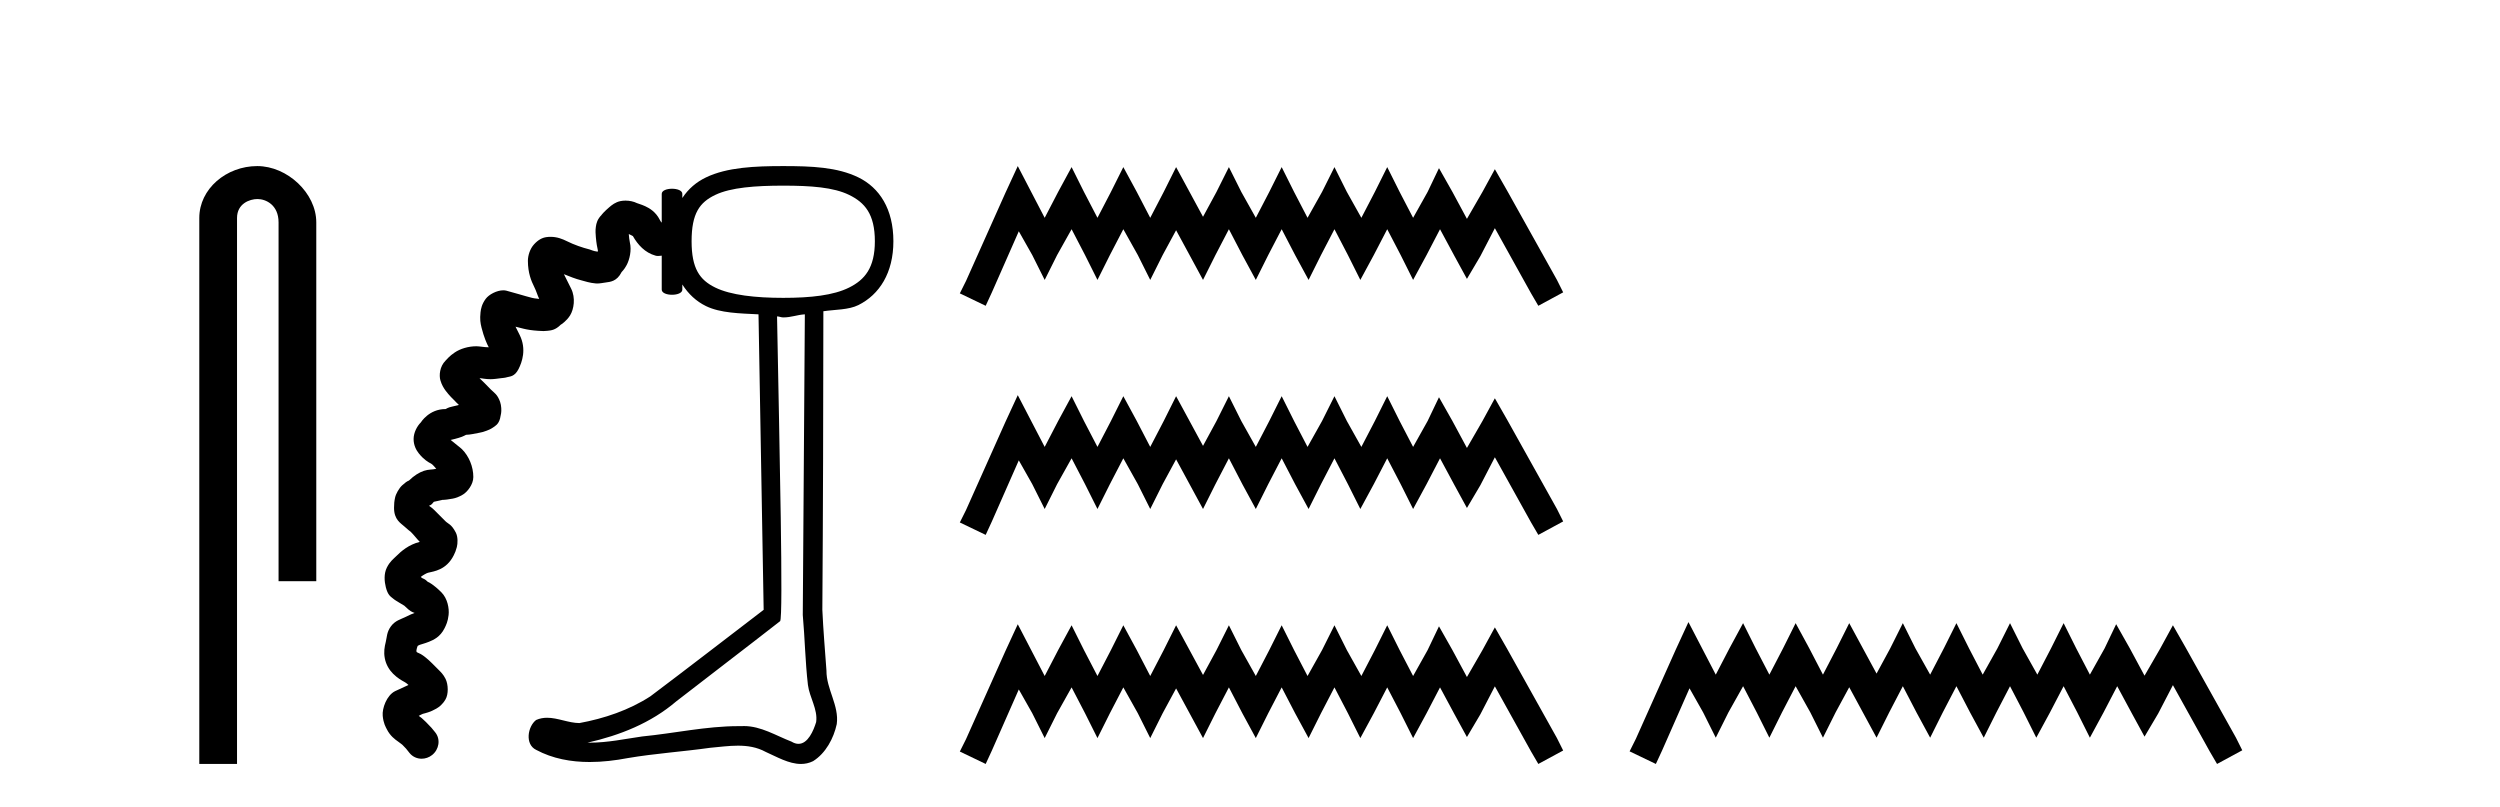 <?xml version='1.0' encoding='UTF-8' standalone='yes'?><svg xmlns='http://www.w3.org/2000/svg' xmlns:xlink='http://www.w3.org/1999/xlink' width='127.0' height='41.0' ><path d='M 13.069 8.437 C 11.5 8.437 10.124 9.591 10.124 11.072 L 10.124 38.809 L 12.041 38.809 L 12.041 11.072 C 12.041 10.346 12.68 10.111 13.081 10.111 C 13.502 10.111 14.151 10.406 14.151 11.296 L 14.151 29.526 L 16.067 29.526 L 16.067 11.296 C 16.067 9.813 14.598 8.437 13.069 8.437 Z' style='fill:#000000;stroke:none' /><path d='M 39.788 9.431 C 41.192 9.431 42.343 9.514 43.135 9.901 C 43.927 10.288 44.443 10.87 44.443 12.255 C 44.443 13.604 43.93 14.213 43.135 14.608 C 42.34 15.004 41.188 15.131 39.788 15.131 C 38.383 15.131 37.128 14.995 36.336 14.608 C 35.544 14.222 35.133 13.642 35.133 12.255 C 35.133 10.832 35.546 10.279 36.336 9.901 C 37.125 9.523 38.379 9.431 39.788 9.431 ZM 40.886 15.968 C 40.849 21.055 40.813 26.154 40.781 31.241 C 40.888 32.428 40.905 33.613 41.043 34.797 C 41.124 35.431 41.551 36.032 41.461 36.68 C 41.327 37.116 41.045 37.787 40.564 37.787 C 40.455 37.787 40.336 37.753 40.206 37.674 C 39.421 37.371 38.659 36.884 37.792 36.884 C 37.743 36.884 37.693 36.886 37.643 36.889 C 37.6 36.889 37.557 36.888 37.515 36.888 C 35.867 36.888 34.257 37.253 32.622 37.412 C 31.731 37.539 30.874 37.727 29.973 37.727 C 29.932 37.727 29.891 37.727 29.85 37.726 C 31.486 37.356 33.06 36.733 34.348 35.634 C 36.102 34.271 37.88 32.922 39.631 31.554 C 39.796 31.351 39.601 22.857 39.474 16.073 L 39.474 16.073 C 39.588 16.074 39.672 16.125 39.788 16.125 C 40.202 16.125 40.494 15.991 40.886 15.968 ZM 39.788 8.437 C 38.351 8.437 36.941 8.496 35.865 9.012 C 35.373 9.248 34.97 9.592 34.662 10.058 L 34.662 9.849 C 34.662 9.675 34.4 9.588 34.139 9.588 C 33.877 9.588 33.616 9.675 33.616 9.849 L 33.616 11.313 C 33.581 11.284 33.542 11.219 33.511 11.157 C 33.319 10.772 32.999 10.577 32.779 10.477 C 32.559 10.376 32.415 10.347 32.361 10.32 C 32.189 10.234 31.978 10.191 31.777 10.191 C 31.689 10.191 31.604 10.199 31.524 10.215 C 31.26 10.269 31.084 10.414 30.949 10.529 C 30.724 10.719 30.543 10.923 30.551 10.923 C 30.553 10.923 30.563 10.914 30.582 10.895 L 30.582 10.895 C 30.339 11.138 30.296 11.336 30.269 11.523 C 30.241 11.71 30.256 11.9 30.269 12.046 C 30.293 12.337 30.341 12.595 30.373 12.726 C 30.371 12.73 30.377 12.772 30.373 12.778 C 30.37 12.778 30.367 12.778 30.364 12.778 C 30.354 12.778 30.345 12.779 30.335 12.779 C 30.33 12.779 30.326 12.778 30.321 12.778 C 30.152 12.759 29.995 12.683 29.955 12.673 C 29.58 12.579 29.158 12.432 28.804 12.255 C 28.576 12.141 28.303 12.031 27.972 12.031 C 27.903 12.031 27.832 12.035 27.758 12.046 C 27.543 12.076 27.339 12.184 27.13 12.412 C 26.922 12.639 26.817 12.985 26.817 13.249 C 26.817 13.876 26.996 14.287 27.13 14.556 C 27.254 14.802 27.297 14.994 27.392 15.184 C 27.221 15.173 27.055 15.139 27.026 15.131 C 26.676 15.044 26.079 14.856 25.718 14.765 C 25.67 14.753 25.619 14.748 25.566 14.748 C 25.241 14.748 24.839 14.956 24.672 15.184 C 24.478 15.449 24.43 15.685 24.411 15.864 C 24.373 16.221 24.402 16.404 24.463 16.648 C 24.581 17.119 24.732 17.468 24.829 17.642 C 24.59 17.641 24.361 17.59 24.202 17.59 C 23.789 17.59 23.383 17.716 23.103 17.904 C 22.823 18.091 22.709 18.246 22.632 18.322 C 22.331 18.624 22.302 19.076 22.371 19.316 C 22.44 19.555 22.541 19.712 22.632 19.839 C 22.805 20.077 23.052 20.312 23.053 20.312 C 23.054 20.312 23.053 20.311 23.051 20.309 L 23.051 20.309 C 23.161 20.419 23.213 20.485 23.312 20.571 C 23.09 20.635 22.825 20.677 22.737 20.728 C 22.656 20.775 22.634 20.785 22.63 20.785 C 22.627 20.785 22.633 20.78 22.632 20.78 C 21.79 20.78 21.383 21.454 21.377 21.46 C 21.183 21.654 21.014 21.977 21.011 22.297 C 21.008 22.617 21.146 22.87 21.273 23.029 C 21.526 23.347 21.759 23.482 21.9 23.552 C 21.977 23.591 22.085 23.73 22.162 23.814 C 21.947 23.867 21.777 23.837 21.534 23.918 C 21.292 23.999 21.016 24.175 20.802 24.389 C 20.726 24.465 20.764 24.358 20.436 24.65 C 20.272 24.797 20.11 25.088 20.07 25.278 C 20.029 25.468 20.017 25.598 20.017 25.801 C 20.017 26.405 20.366 26.582 20.54 26.743 C 20.695 26.885 20.852 27.011 20.859 27.011 C 20.86 27.011 20.859 27.009 20.854 27.004 L 20.854 27.004 C 21.05 27.2 21.174 27.376 21.325 27.527 C 20.761 27.668 20.384 27.997 20.122 28.259 C 19.981 28.401 19.808 28.52 19.651 28.835 C 19.495 29.149 19.525 29.532 19.599 29.828 C 19.704 30.248 19.854 30.309 19.965 30.404 C 20.076 30.499 20.182 30.549 20.279 30.613 C 20.375 30.676 20.479 30.731 20.54 30.77 C 20.849 31.078 20.953 31.097 21.063 31.136 C 20.949 31.176 20.803 31.24 20.593 31.345 C 20.352 31.465 20.079 31.521 19.86 31.816 C 19.642 32.111 19.657 32.368 19.599 32.6 C 19.531 32.874 19.488 33.117 19.547 33.437 C 19.605 33.758 19.777 34.034 19.965 34.222 C 20.189 34.446 20.403 34.565 20.54 34.64 C 20.658 34.705 20.713 34.765 20.75 34.797 C 20.473 34.926 20.141 35.075 20.07 35.111 C 19.645 35.323 19.405 35.981 19.442 36.366 C 19.479 36.751 19.594 36.931 19.651 37.046 C 19.819 37.382 20.065 37.561 20.227 37.674 C 20.363 37.769 20.441 37.838 20.443 37.838 C 20.443 37.838 20.441 37.835 20.436 37.831 L 20.436 37.831 C 20.608 38.003 20.657 38.056 20.802 38.249 C 20.959 38.445 21.187 38.543 21.419 38.543 C 21.605 38.543 21.795 38.48 21.953 38.354 C 22.306 38.071 22.393 37.557 22.109 37.203 C 21.991 37.045 21.881 36.922 21.639 36.68 C 21.471 36.513 21.363 36.422 21.273 36.366 C 21.324 36.338 21.449 36.27 21.482 36.262 C 21.603 36.231 21.864 36.174 22.162 36 C 22.311 35.913 22.48 35.789 22.632 35.529 C 22.785 35.27 22.78 34.777 22.632 34.483 C 22.52 34.258 22.398 34.145 22.266 34.013 C 22.135 33.88 22.059 33.805 21.953 33.699 C 21.732 33.478 21.51 33.301 21.377 33.228 C 21.276 33.172 21.209 33.158 21.168 33.123 C 21.17 33.12 21.135 33.097 21.168 32.967 C 21.189 32.884 21.204 32.845 21.22 32.81 C 21.246 32.79 21.256 32.792 21.325 32.757 C 21.372 32.734 21.566 32.694 21.796 32.6 C 22.025 32.507 22.362 32.357 22.58 31.92 C 22.66 31.762 22.752 31.572 22.789 31.241 C 22.827 30.909 22.734 30.401 22.423 30.09 C 22.03 29.696 21.767 29.563 21.743 29.563 C 21.741 29.563 21.741 29.564 21.743 29.567 C 21.566 29.389 21.506 29.407 21.43 29.358 C 21.408 29.344 21.399 29.319 21.377 29.305 C 21.485 29.219 21.67 29.115 21.743 29.096 C 22.035 29.023 22.672 28.965 23.051 28.207 C 23.113 28.084 23.162 27.969 23.208 27.789 C 23.254 27.608 23.268 27.276 23.156 27.056 C 22.93 26.618 22.769 26.618 22.632 26.481 C 22.365 26.213 22.325 26.174 22.057 25.906 C 21.932 25.781 21.864 25.749 21.796 25.697 C 21.88 25.633 21.85 25.695 21.953 25.592 C 22.041 25.503 22.012 25.502 22.057 25.487 C 22.102 25.472 22.248 25.453 22.528 25.383 L 22.528 25.383 C 22.494 25.391 22.493 25.395 22.516 25.395 C 22.575 25.395 22.79 25.37 22.999 25.33 C 23.144 25.303 23.306 25.251 23.522 25.121 C 23.737 24.991 24.045 24.615 24.045 24.232 C 24.045 23.707 23.822 23.173 23.469 22.82 C 23.391 22.741 23.098 22.523 22.894 22.349 C 23.162 22.29 23.47 22.2 23.574 22.14 C 23.643 22.1 23.68 22.091 23.679 22.088 C 23.888 22.083 24.098 22.032 24.358 21.983 C 24.495 21.958 24.564 21.939 24.725 21.878 C 24.805 21.848 24.925 21.801 25.038 21.722 C 25.152 21.642 25.327 21.56 25.405 21.251 C 25.422 21.18 25.437 21.111 25.457 20.989 C 25.477 20.868 25.473 20.607 25.405 20.414 C 25.268 20.028 25.107 19.96 24.934 19.786 C 24.685 19.537 24.522 19.357 24.358 19.211 L 24.358 19.211 C 24.483 19.215 24.654 19.263 24.914 19.263 C 24.921 19.263 24.927 19.263 24.934 19.263 C 25.103 19.262 25.283 19.232 25.457 19.211 C 25.544 19.2 25.65 19.197 25.771 19.159 C 25.891 19.12 26.142 19.148 26.346 18.74 C 26.513 18.407 26.761 17.741 26.398 17.014 C 26.319 16.856 26.255 16.731 26.189 16.596 L 26.189 16.596 C 26.333 16.632 26.496 16.673 26.607 16.701 C 26.792 16.747 27.039 16.786 27.34 16.805 C 27.428 16.811 27.514 16.818 27.606 16.818 C 27.67 16.818 27.737 16.814 27.81 16.805 C 27.99 16.783 28.205 16.777 28.49 16.491 L 28.49 16.491 C 28.49 16.492 28.49 16.492 28.49 16.492 C 28.498 16.492 28.777 16.316 28.961 16.021 C 29.152 15.713 29.249 15.132 29.013 14.661 C 28.892 14.418 28.779 14.192 28.647 13.929 L 28.647 13.929 C 28.933 14.043 29.235 14.167 29.536 14.242 C 29.703 14.284 29.955 14.375 30.269 14.399 C 30.291 14.401 30.313 14.402 30.335 14.402 C 30.473 14.402 30.62 14.372 30.792 14.347 C 30.992 14.318 31.338 14.3 31.576 13.824 C 31.593 13.791 31.699 13.72 31.838 13.458 C 31.976 13.195 32.098 12.721 31.995 12.307 C 31.973 12.222 31.953 12.022 31.942 11.889 L 31.942 11.889 C 32.005 11.912 32.119 11.979 32.151 11.993 C 32.397 12.43 32.765 12.839 33.302 12.987 C 33.342 12.999 33.383 13.003 33.424 13.003 C 33.489 13.003 33.555 12.993 33.616 12.987 L 33.616 14.713 C 33.616 14.887 33.877 14.974 34.139 14.974 C 34.4 14.974 34.662 14.887 34.662 14.713 L 34.662 14.452 C 34.97 14.935 35.372 15.31 35.865 15.55 C 36.596 15.907 37.594 15.92 38.532 15.968 C 38.615 20.974 38.711 25.974 38.794 30.979 C 36.88 32.443 34.966 33.924 33.041 35.372 C 31.963 36.074 30.689 36.502 29.432 36.732 C 28.878 36.727 28.335 36.462 27.792 36.462 C 27.607 36.462 27.421 36.493 27.235 36.575 C 26.803 36.907 26.657 37.814 27.235 38.092 C 28.075 38.543 29.011 38.71 29.956 38.71 C 30.606 38.71 31.26 38.631 31.89 38.511 C 33.279 38.275 34.679 38.185 36.074 37.988 C 36.543 37.947 37.02 37.88 37.488 37.88 C 37.973 37.88 38.449 37.952 38.898 38.197 C 39.449 38.441 40.068 38.809 40.687 38.809 C 40.893 38.809 41.1 38.768 41.304 38.667 C 41.947 38.266 42.351 37.507 42.507 36.785 C 42.637 35.842 41.973 35.002 41.984 34.065 C 41.911 33.041 41.821 32.004 41.775 30.979 C 41.81 26.035 41.823 20.91 41.827 15.811 C 42.425 15.722 43.106 15.746 43.606 15.498 C 44.676 14.965 45.384 13.861 45.384 12.255 C 45.384 10.619 44.679 9.536 43.606 9.012 C 42.532 8.488 41.228 8.437 39.788 8.437 C 39.788 8.437 39.788 8.437 39.788 8.437 Z' style='fill:#000000;stroke:none' /><path d='M 51.703 8.437 L 51.072 9.804 L 49.074 14.272 L 48.759 14.903 L 50.073 15.534 L 50.388 14.851 L 51.755 11.749 L 52.439 12.958 L 53.07 14.22 L 53.701 12.958 L 54.437 11.644 L 55.12 12.958 L 55.751 14.22 L 56.382 12.958 L 57.065 11.644 L 57.801 12.958 L 58.432 14.22 L 59.063 12.958 L 59.746 11.696 L 60.43 12.958 L 61.113 14.22 L 61.744 12.958 L 62.428 11.644 L 63.111 12.958 L 63.795 14.22 L 64.426 12.958 L 65.109 11.644 L 65.792 12.958 L 66.476 14.22 L 67.107 12.958 L 67.79 11.644 L 68.474 12.958 L 69.105 14.22 L 69.788 12.958 L 70.471 11.644 L 71.155 12.958 L 71.786 14.22 L 72.469 12.958 L 73.153 11.644 L 73.889 13.011 L 74.52 14.167 L 75.203 13.011 L 75.939 11.591 L 77.779 14.903 L 78.147 15.534 L 79.409 14.851 L 79.093 14.22 L 76.57 9.699 L 75.939 8.595 L 75.308 9.751 L 74.52 11.118 L 73.784 9.751 L 73.1 8.542 L 72.522 9.751 L 71.786 11.065 L 71.102 9.751 L 70.471 8.489 L 69.841 9.751 L 69.157 11.065 L 68.421 9.751 L 67.79 8.489 L 67.159 9.751 L 66.423 11.065 L 65.74 9.751 L 65.109 8.489 L 64.478 9.751 L 63.795 11.065 L 63.059 9.751 L 62.428 8.489 L 61.797 9.751 L 61.113 11.013 L 60.43 9.751 L 59.746 8.489 L 59.116 9.751 L 58.432 11.065 L 57.749 9.751 L 57.065 8.489 L 56.434 9.751 L 55.751 11.065 L 55.067 9.751 L 54.437 8.489 L 53.753 9.751 L 53.07 11.065 L 52.386 9.751 L 51.703 8.437 ZM 51.703 20.074 L 51.072 21.441 L 49.074 25.91 L 48.759 26.541 L 50.073 27.172 L 50.388 26.488 L 51.755 23.386 L 52.439 24.596 L 53.07 25.857 L 53.701 24.596 L 54.437 23.281 L 55.12 24.596 L 55.751 25.857 L 56.382 24.596 L 57.065 23.281 L 57.801 24.596 L 58.432 25.857 L 59.063 24.596 L 59.746 23.334 L 60.43 24.596 L 61.113 25.857 L 61.744 24.596 L 62.428 23.281 L 63.111 24.596 L 63.795 25.857 L 64.426 24.596 L 65.109 23.281 L 65.792 24.596 L 66.476 25.857 L 67.107 24.596 L 67.79 23.281 L 68.474 24.596 L 69.105 25.857 L 69.788 24.596 L 70.471 23.281 L 71.155 24.596 L 71.786 25.857 L 72.469 24.596 L 73.153 23.281 L 73.889 24.648 L 74.52 25.805 L 75.203 24.648 L 75.939 23.229 L 77.779 26.541 L 78.147 27.172 L 79.409 26.488 L 79.093 25.857 L 76.57 21.336 L 75.939 20.232 L 75.308 21.389 L 74.52 22.756 L 73.784 21.389 L 73.1 20.18 L 72.522 21.389 L 71.786 22.703 L 71.102 21.389 L 70.471 20.127 L 69.841 21.389 L 69.157 22.703 L 68.421 21.389 L 67.79 20.127 L 67.159 21.389 L 66.423 22.703 L 65.74 21.389 L 65.109 20.127 L 64.478 21.389 L 63.795 22.703 L 63.059 21.389 L 62.428 20.127 L 61.797 21.389 L 61.113 22.65 L 60.43 21.389 L 59.746 20.127 L 59.116 21.389 L 58.432 22.703 L 57.749 21.389 L 57.065 20.127 L 56.434 21.389 L 55.751 22.703 L 55.067 21.389 L 54.437 20.127 L 53.753 21.389 L 53.07 22.703 L 52.386 21.389 L 51.703 20.074 ZM 51.703 31.712 L 51.072 33.079 L 49.074 37.548 L 48.759 38.178 L 50.073 38.809 L 50.388 38.126 L 51.755 35.024 L 52.439 36.233 L 53.07 37.495 L 53.701 36.233 L 54.437 34.919 L 55.12 36.233 L 55.751 37.495 L 56.382 36.233 L 57.065 34.919 L 57.801 36.233 L 58.432 37.495 L 59.063 36.233 L 59.746 34.971 L 60.43 36.233 L 61.113 37.495 L 61.744 36.233 L 62.428 34.919 L 63.111 36.233 L 63.795 37.495 L 64.426 36.233 L 65.109 34.919 L 65.792 36.233 L 66.476 37.495 L 67.107 36.233 L 67.79 34.919 L 68.474 36.233 L 69.105 37.495 L 69.788 36.233 L 70.471 34.919 L 71.155 36.233 L 71.786 37.495 L 72.469 36.233 L 73.153 34.919 L 73.889 36.286 L 74.52 37.442 L 75.203 36.286 L 75.939 34.866 L 77.779 38.178 L 78.147 38.809 L 79.409 38.126 L 79.093 37.495 L 76.57 32.974 L 75.939 31.87 L 75.308 33.026 L 74.52 34.393 L 73.784 33.026 L 73.1 31.817 L 72.522 33.026 L 71.786 34.341 L 71.102 33.026 L 70.471 31.764 L 69.841 33.026 L 69.157 34.341 L 68.421 33.026 L 67.79 31.764 L 67.159 33.026 L 66.423 34.341 L 65.74 33.026 L 65.109 31.764 L 64.478 33.026 L 63.795 34.341 L 63.059 33.026 L 62.428 31.764 L 61.797 33.026 L 61.113 34.288 L 60.43 33.026 L 59.746 31.764 L 59.116 33.026 L 58.432 34.341 L 57.749 33.026 L 57.065 31.764 L 56.434 33.026 L 55.751 34.341 L 55.067 33.026 L 54.437 31.764 L 53.753 33.026 L 53.07 34.341 L 52.386 33.026 L 51.703 31.712 Z' style='fill:#000000;stroke:none' /><path d='M 85.773 31.602 L 85.133 32.99 L 83.104 37.528 L 82.784 38.169 L 84.118 38.809 L 84.439 38.115 L 85.827 34.966 L 86.521 36.193 L 87.161 37.475 L 87.802 36.193 L 88.549 34.859 L 89.243 36.193 L 89.884 37.475 L 90.524 36.193 L 91.218 34.859 L 91.966 36.193 L 92.606 37.475 L 93.247 36.193 L 93.941 34.912 L 94.635 36.193 L 95.329 37.475 L 95.97 36.193 L 96.664 34.859 L 97.358 36.193 L 98.052 37.475 L 98.692 36.193 L 99.386 34.859 L 100.08 36.193 L 100.774 37.475 L 101.415 36.193 L 102.109 34.859 L 102.803 36.193 L 103.444 37.475 L 104.138 36.193 L 104.832 34.859 L 105.526 36.193 L 106.166 37.475 L 106.86 36.193 L 107.554 34.859 L 108.302 36.247 L 108.942 37.421 L 109.636 36.247 L 110.384 34.805 L 112.252 38.169 L 112.626 38.809 L 113.907 38.115 L 113.587 37.475 L 111.024 32.884 L 110.384 31.763 L 109.743 32.937 L 108.942 34.325 L 108.195 32.937 L 107.501 31.709 L 106.914 32.937 L 106.166 34.272 L 105.472 32.937 L 104.832 31.656 L 104.191 32.937 L 103.497 34.272 L 102.75 32.937 L 102.109 31.656 L 101.468 32.937 L 100.721 34.272 L 100.027 32.937 L 99.386 31.656 L 98.746 32.937 L 98.052 34.272 L 97.304 32.937 L 96.664 31.656 L 96.023 32.937 L 95.329 34.218 L 94.635 32.937 L 93.941 31.656 L 93.3 32.937 L 92.606 34.272 L 91.912 32.937 L 91.218 31.656 L 90.578 32.937 L 89.884 34.272 L 89.19 32.937 L 88.549 31.656 L 87.855 32.937 L 87.161 34.272 L 86.467 32.937 L 85.773 31.602 Z' style='fill:#000000;stroke:none' /></svg>